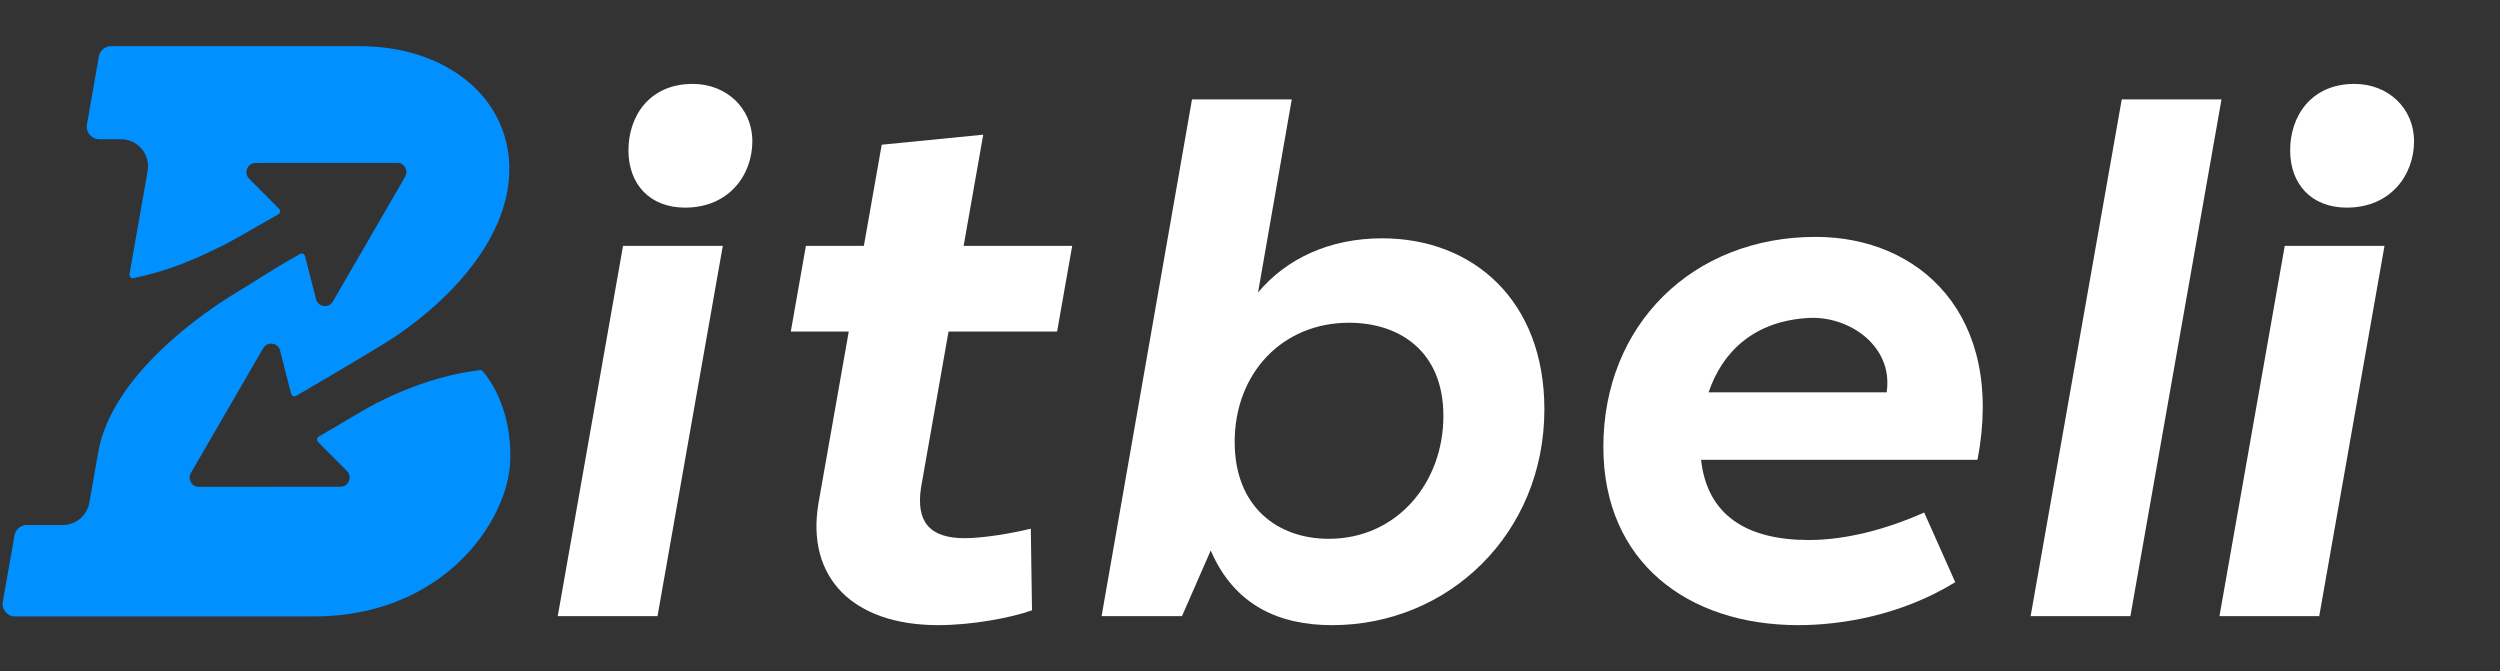 <?xml version="1.0" encoding="UTF-8" standalone="no"?><!DOCTYPE svg PUBLIC "-//W3C//DTD SVG 1.1//EN" "http://www.w3.org/Graphics/SVG/1.1/DTD/svg11.dtd"><svg width="100%" height="100%" viewBox="0 0 1080 290" version="1.1" xmlns="http://www.w3.org/2000/svg" xmlns:xlink="http://www.w3.org/1999/xlink" xml:space="preserve" xmlns:serif="http://www.serif.com/" style="fill-rule:evenodd;clip-rule:evenodd;stroke-linejoin:round;stroke-miterlimit:2;"><rect x="0" y="0" width="1080" height="290" fill="#333333" stroke="none"/><g id="Layer-1" serif:id="Layer 1"><path d="M284.042,266.182l-43.093,0l28.204,-159.964l43.093,0l-28.204,159.964Z" style="fill:#fff;fill-rule:nonzero;"/><path d="M295.976,89.696c-15.322,0 -24.484,-10.17 -24.484,-24.76c0,-14.586 8.893,-28.685 27.778,-28.685c14.599,0 25.746,10.524 25.746,24.768c0,14.61 -10.164,28.677 -29.043,28.677l0.003,0Z" style="fill:#fff;fill-rule:nonzero;"/><path d="M1001.9,266.182l-43.093,0l28.204,-159.964l43.093,0l-28.204,159.964Z" style="fill:#fff;fill-rule:nonzero;"/><path d="M1013.83,89.696c-15.322,0 -24.484,-10.17 -24.484,-24.76c-0,-14.586 8.893,-28.685 27.778,-28.685c14.599,0 25.746,10.524 25.746,24.768c-0,14.61 -10.164,28.677 -29.043,28.677l0.003,0Z" style="fill:#fff;fill-rule:nonzero;"/><path d="M397.868,210.721c-2.159,14.557 3.542,21.774 18.87,21.774c7.586,0 19.585,-1.904 28.57,-4.1l0.52,35.26c-9.087,3.267 -26.069,6.404 -40.495,6.404c-37.116,0 -57.122,-20.78 -51.771,-52.538l13.108,-74.301l-25.043,0l6.523,-37.002l25.043,0l7.709,-43.702l43.855,-4.341l-8.467,48.043l46.9,0l-6.523,37.002l-46.897,0l-11.902,67.501Z" style="fill:#fff;fill-rule:nonzero;"/><path d="M574.052,232.761c29.349,0 49.498,-24.135 49.498,-53.055c0,-28.49 -19.555,-40.283 -40.764,-40.283c-28.779,0 -49.406,21.748 -49.406,51.499c0,27.903 18.352,41.842 40.669,41.842l0.003,-0.003Zm23.1,-129.801c39.143,0 70.019,26.782 70.019,73.849c-0,53.774 -41.465,93.257 -91.684,93.257c-22.467,0 -42.107,-8.19 -52.455,-32.256l-12.42,28.372l-34.728,0l39.058,-223.233l43.094,0l-14.563,83.4c12.148,-14.453 30.594,-23.395 53.679,-23.395l0,0.006Z" style="fill:#fff;fill-rule:nonzero;"/><path d="M815.032,169.488c3.028,-19.94 -16.21,-33.148 -33.842,-32.127c-23.559,1.364 -37.151,14.652 -43.072,32.127l76.92,0l-0.006,0Zm-30.632,-67.153c44.882,0 81.864,33.738 69.876,96.311l-119.407,0c2.637,24.016 19.81,34.639 46.504,34.639c16.101,0 33.662,-4.646 49.87,-11.887l13.416,30.107c-23.335,14.348 -49.155,18.554 -67.769,18.554c-47.628,0 -84.239,-27.148 -84.239,-77.006c0,-52.708 38.502,-90.718 91.746,-90.718l0.003,0Z" style="fill:#fff;fill-rule:nonzero;"/><path d="M920.325,266.182l-43.094,0l39.363,-223.233l43.093,0l-39.362,223.233Z" style="fill:#fff;fill-rule:nonzero;"/><path d="M137.427,190.949c-0.706,-0.71 -0.553,-1.892 0.314,-2.393c2.847,-1.644 9.201,-5.335 18.757,-11.009c5.125,-3.044 26.02,-14.69 50.756,-17.647c0.504,-0.06 1.002,0.128 1.335,0.509c2.465,2.818 12.352,15.548 11.871,37.996c-0.566,26.412 -28.763,67.905 -84.933,67.905l-129.008,0c-3.351,0 -5.889,-3.025 -5.306,-6.324l5.075,-28.736c0.454,-2.574 2.691,-4.451 5.306,-4.451l15.481,0c5.685,0 10.55,-4.077 11.538,-9.675c1.048,-5.934 2.44,-13.852 3.776,-21.565c5.859,-33.833 46.456,-61.12 58.915,-68.686c11.862,-7.203 17.037,-10.855 28.251,-17.147c0.875,-0.491 1.982,-0.023 2.229,0.95l4.721,18.51c0.843,3.444 5.431,4.145 7.265,1.11l31.238,-53.915c1.589,-2.629 -0.276,-5.989 -3.347,-6.032l-61.166,0.055c-3.575,-0.051 -5.395,4.274 -2.86,6.795l12.922,12.988c0.711,0.713 0.544,1.909 -0.333,2.404c-14.107,7.957 -19.117,11.234 -28.187,15.532c-9.597,4.548 -19.052,8.707 -34.252,12.033c-1.062,0.233 -2.025,-0.681 -1.837,-1.752l7.824,-44.52c1.261,-7.172 -4.257,-13.745 -11.54,-13.745l-9.371,0c-3.347,0 -5.884,-3.02 -5.307,-6.317l5.152,-29.429c0.451,-2.578 2.69,-4.459 5.307,-4.459l107.425,0c36.651,0 64.196,21.486 64.595,52.405c0.427,33.145 -30.844,62.085 -55.211,76.803c-18.91,11.422 -31.957,19.019 -36.853,21.848c-0.875,0.506 -1.982,0.031 -2.232,-0.948l-4.736,-18.574c-0.844,-3.444 -5.432,-4.145 -7.266,-1.11l-31.238,53.915c-1.588,2.629 0.276,5.989 3.347,6.032l61.167,-0.055c3.574,0.051 5.394,-4.274 2.859,-6.795l-12.443,-12.506Z" style="fill:#0090ff;fill-rule:nonzero;"/></g></svg>
